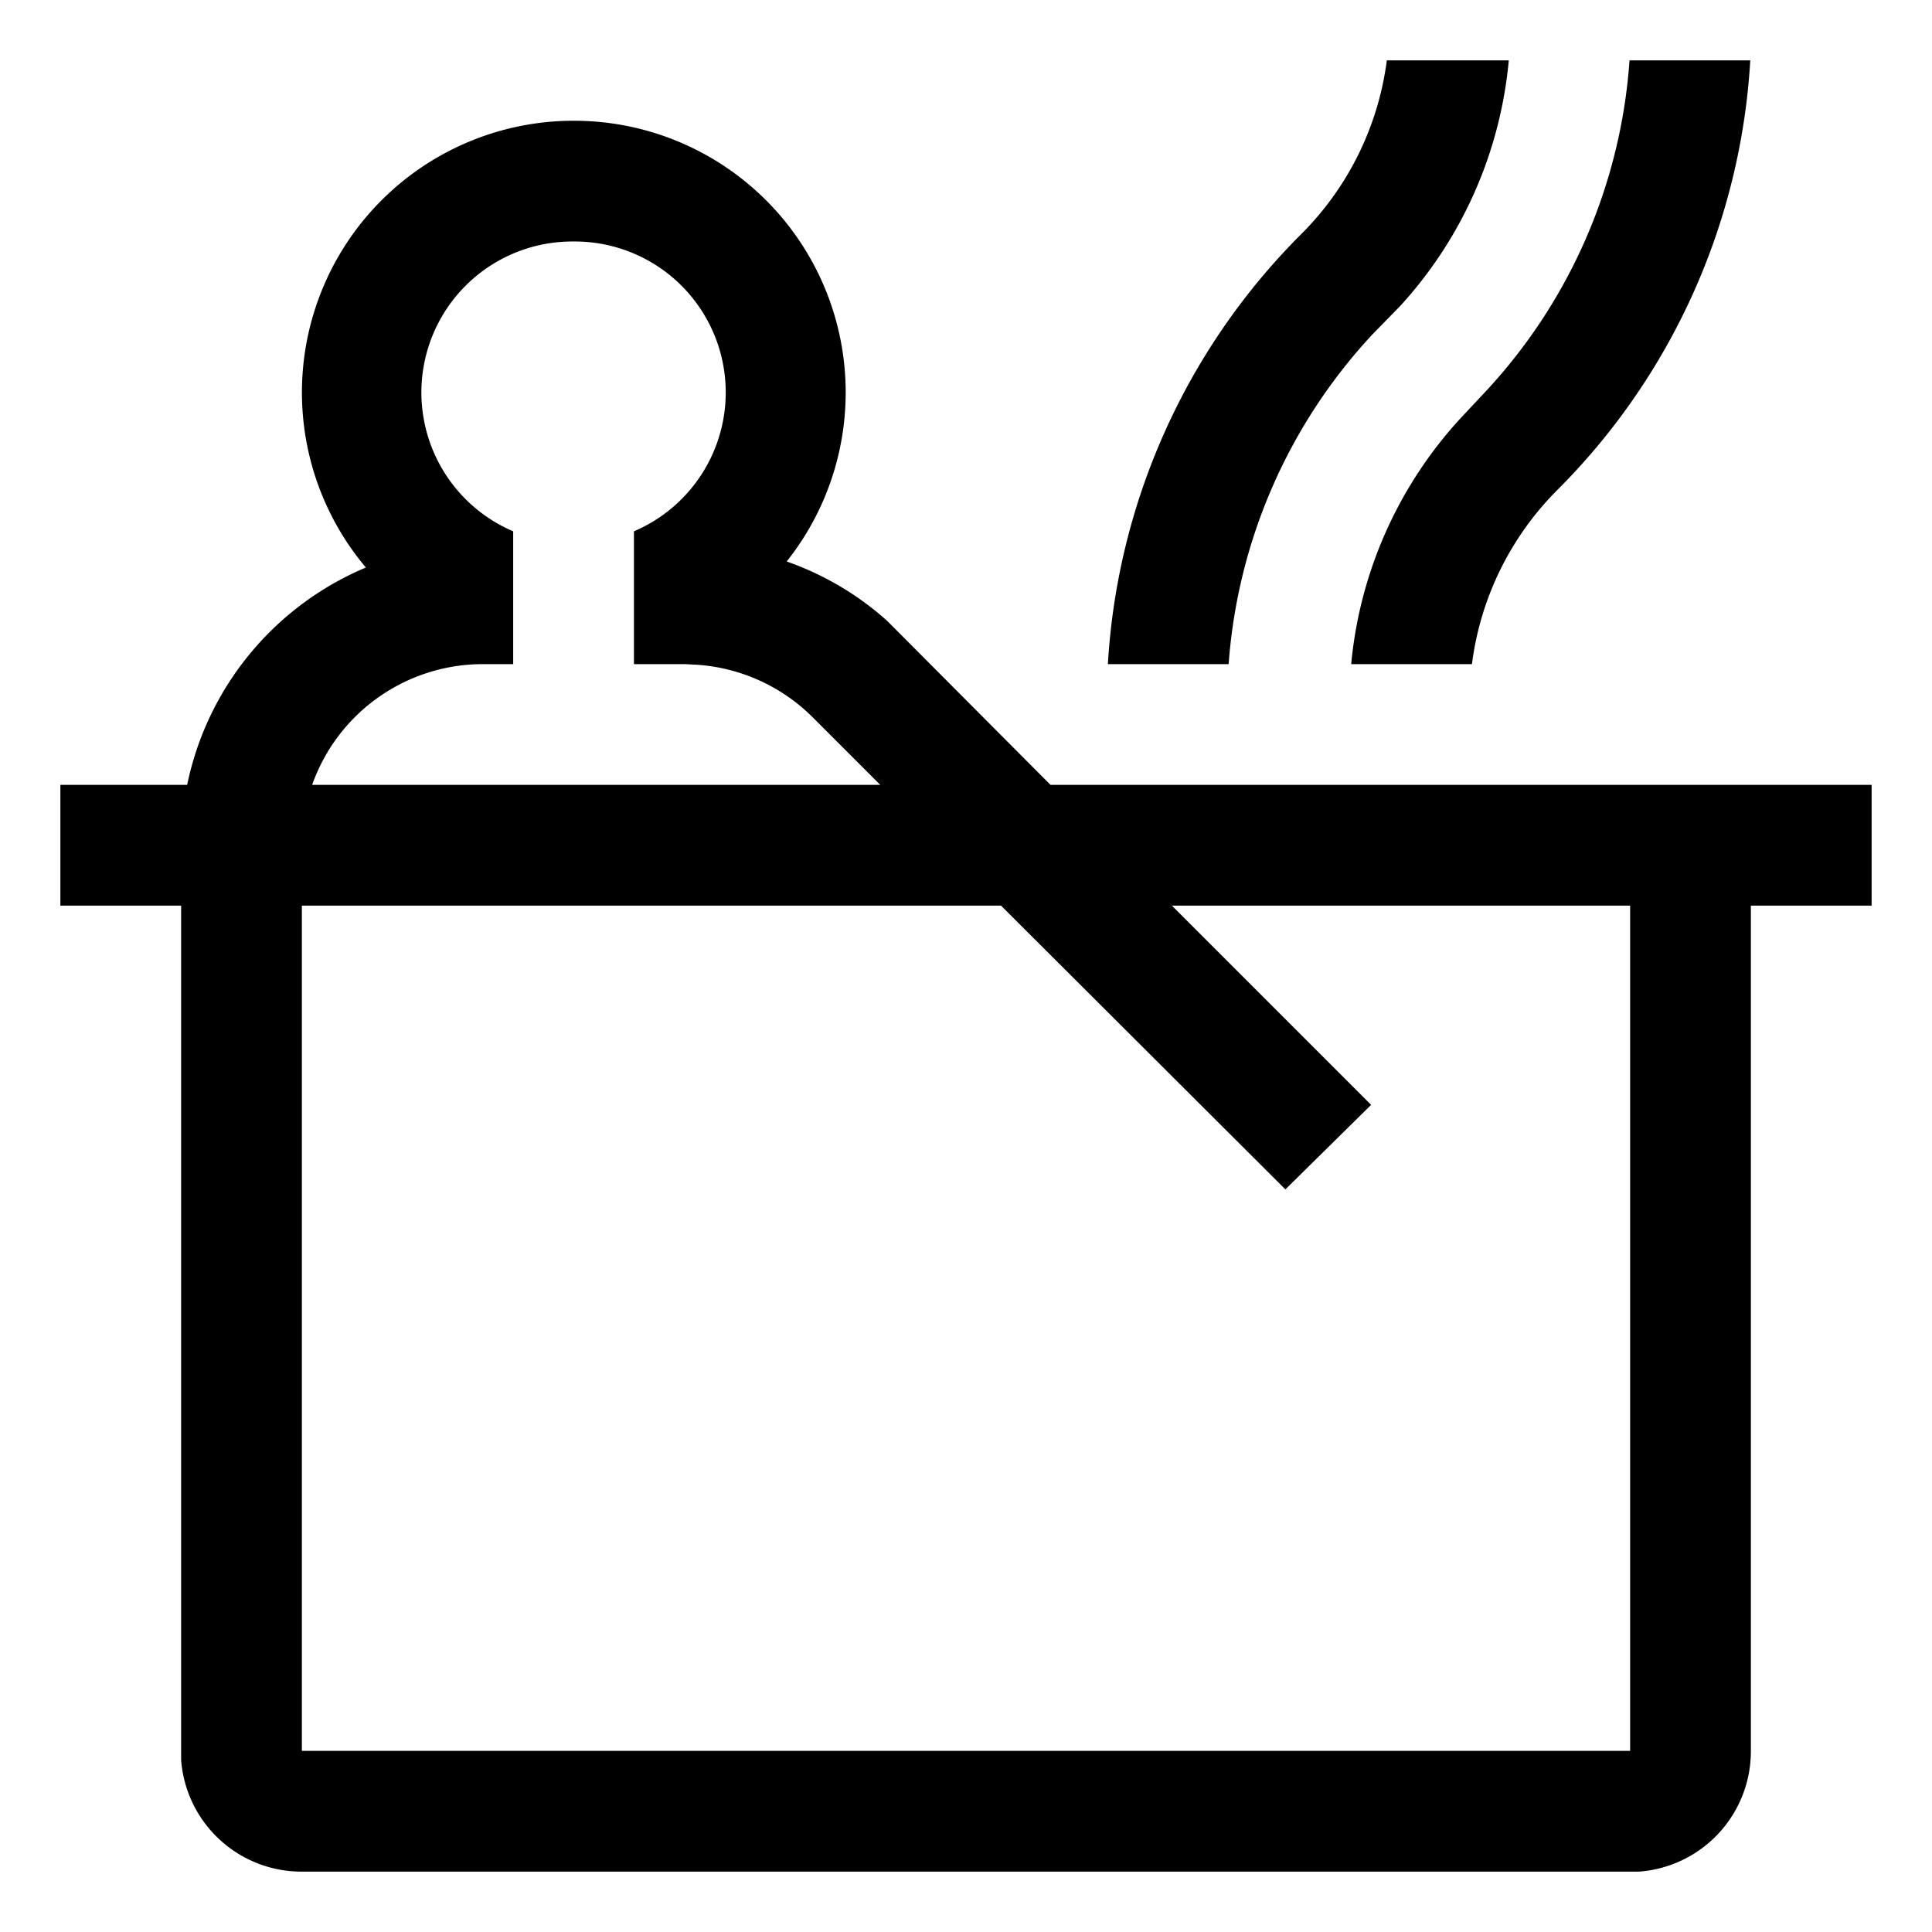 <svg xmlns="http://www.w3.org/2000/svg" viewBox="0 0 32 32" aria-hidden="true" style="display: block; height: 24px; width: 24px; fill: currentcolor;"><path d="M9.5 2a4.5 4.5 0 0 1 3.53 7.3c.6.21 1.17.54 1.66.98l.19.19L17.4 13H31v2h-2v14a2 2 0 0 1-1.85 2H5a2 2 0 0 1-2-1.85V15H1v-2h2.1a5 5 0 0 1 2.96-3.6A4.5 4.5 0 0 1 9.5 2zm7.08 13H5v14h22V15h-7.59l3.3 3.3-1.42 1.4zM9.5 4a2.5 2.5 0 0 0-1 4.8V11H8a3 3 0 0 0-2.83 2h9.41l-1.12-1.12a3 3 0 0 0-1.92-.87l-.2-.01h-.84V8.8a2.5 2.5 0 0 0-1-4.8zm15.49-3a6.96 6.96 0 0 1-1.8 4.07l-.45.46A8.97 8.97 0 0 0 20.35 11h-2a10.97 10.97 0 0 1 3.2-7.12A4.96 4.96 0 0 0 22.97 1zm2 0h2a10.96 10.96 0 0 1-3.2 7.12A4.97 4.97 0 0 0 24.38 11h-2a6.97 6.97 0 0 1 1.8-4.06l.44-.47A8.96 8.96 0 0 0 26.99 1z"></path></svg>